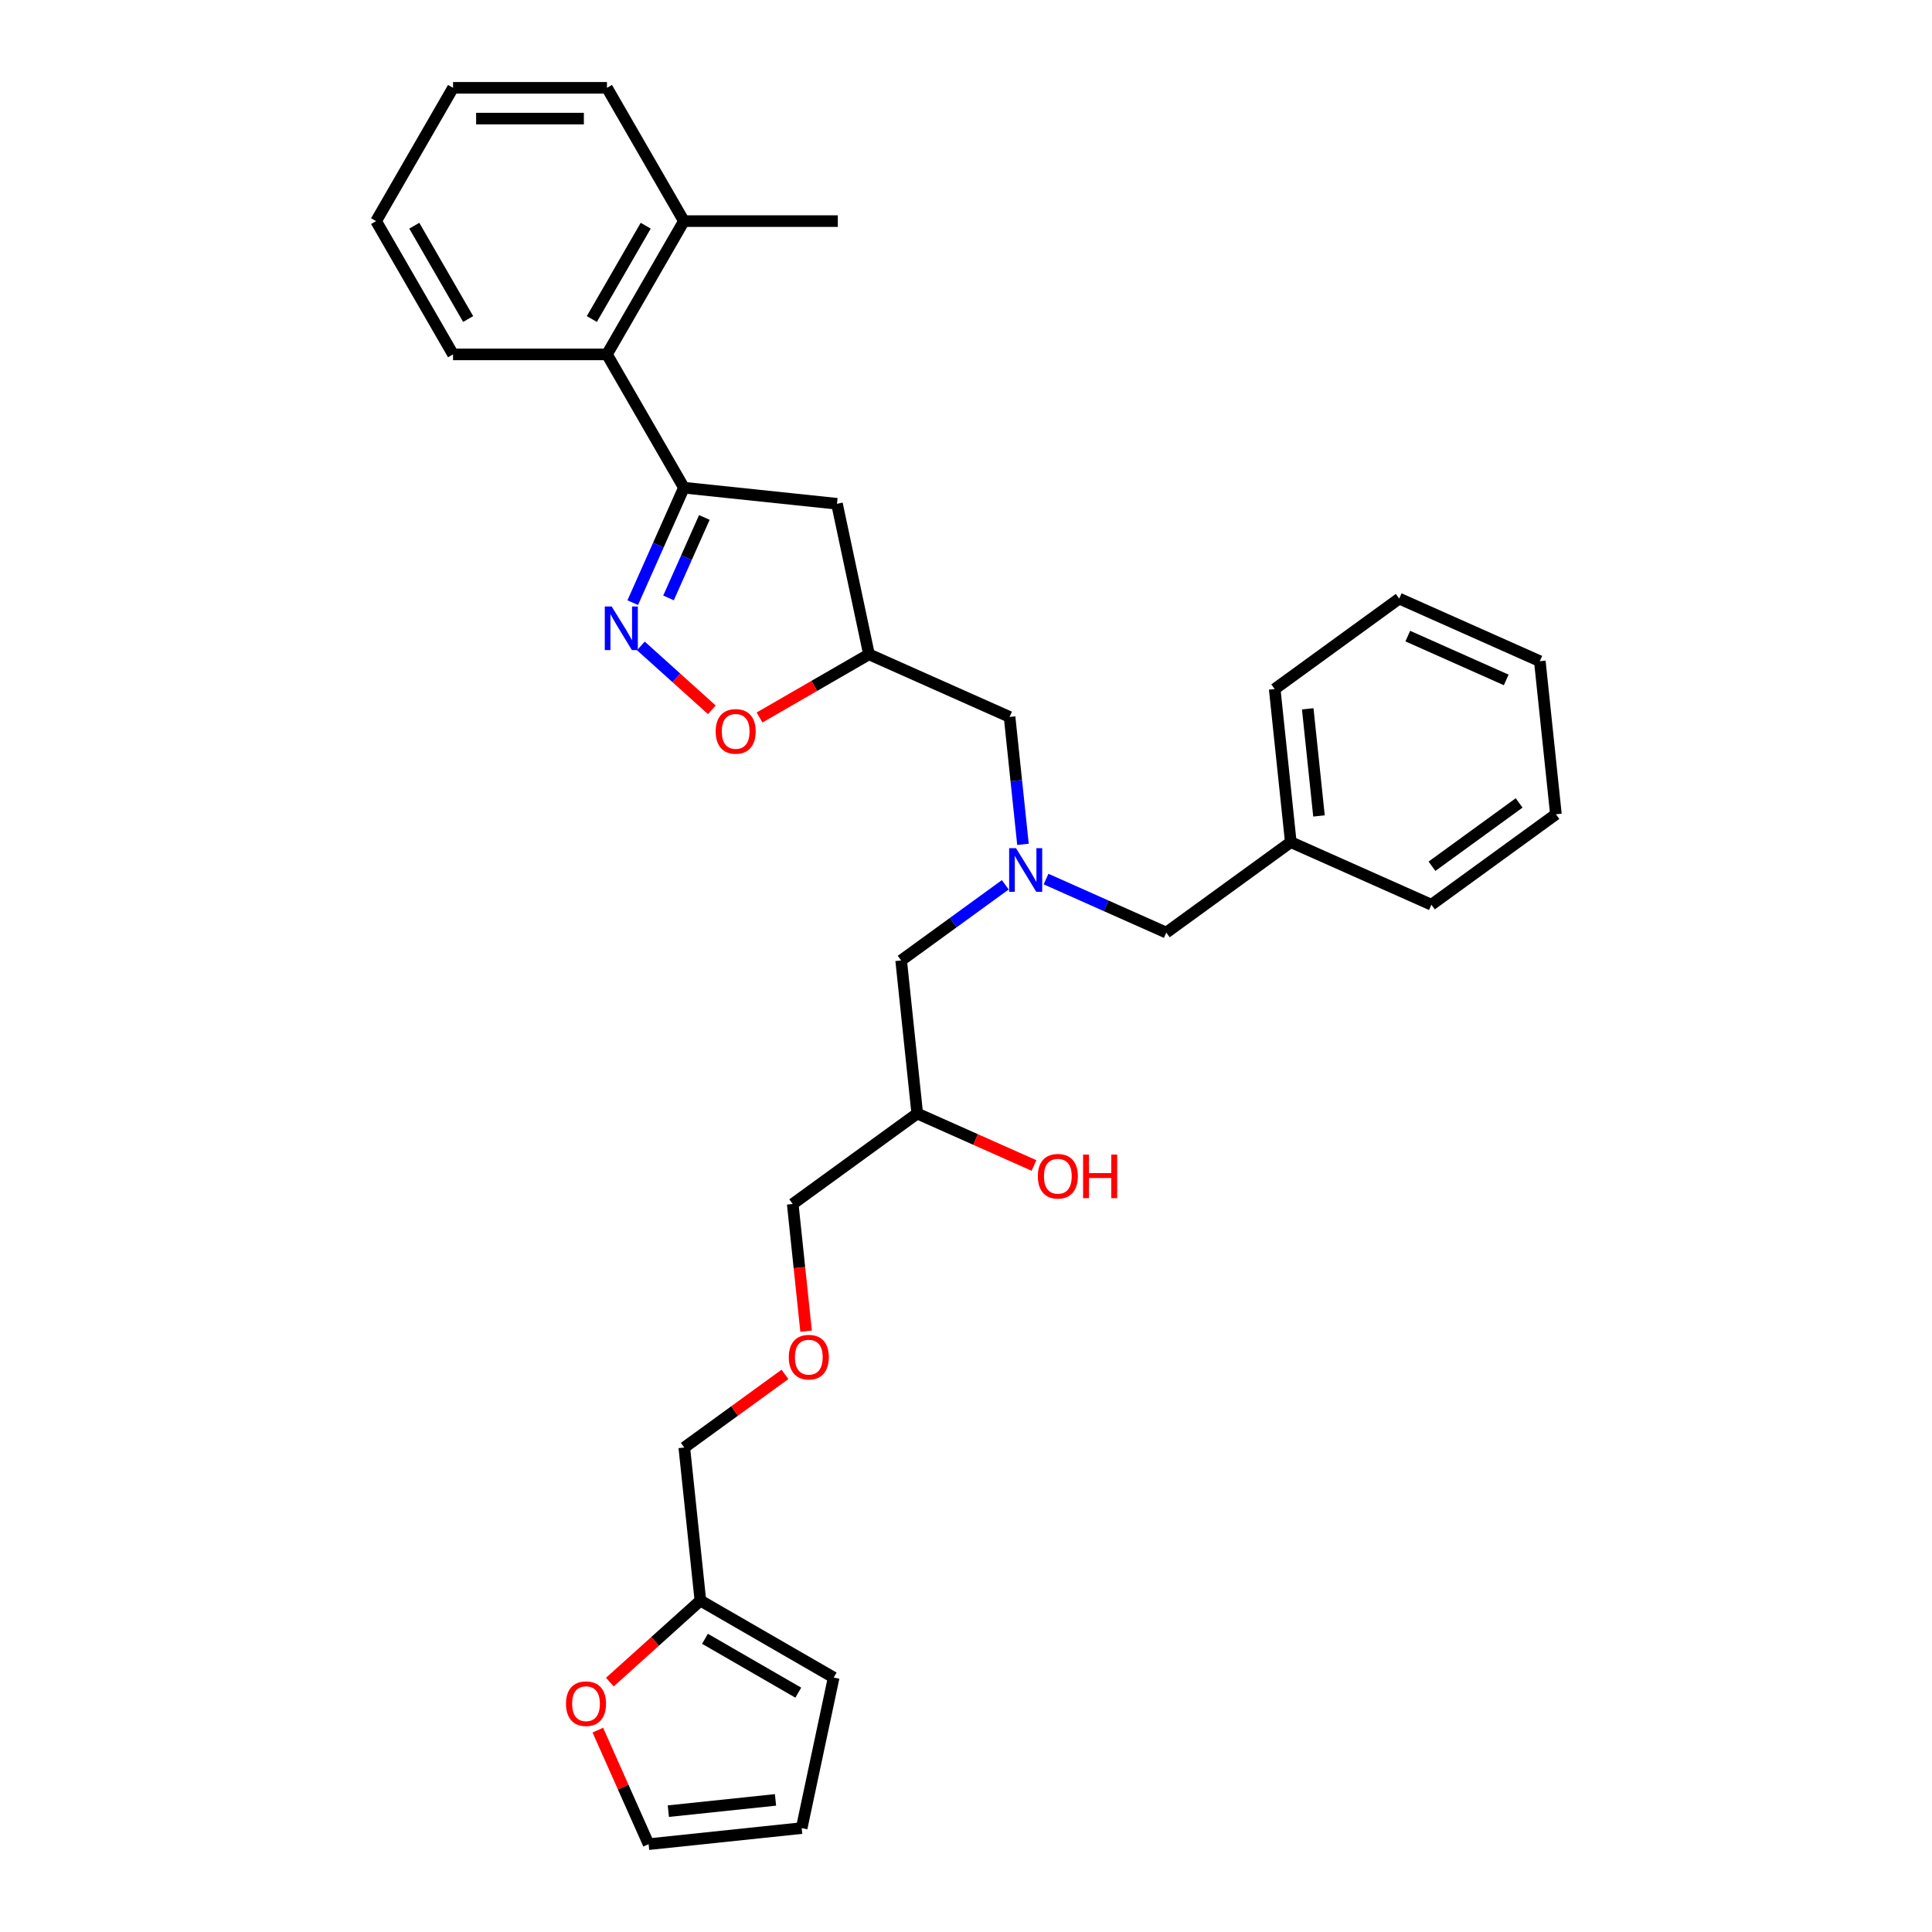 <?xml version='1.0' encoding='iso-8859-1'?>
<svg version='1.1' baseProfile='full'
              xmlns='http://www.w3.org/2000/svg'
                      xmlns:rdkit='http://www.rdkit.org/xml'
                      xmlns:xlink='http://www.w3.org/1999/xlink'
                  xml:space='preserve'
width='1000px' height='1000px' viewBox='0 0 1000 1000'>
<!-- END OF HEADER -->
<rect style='opacity:1.0;fill:#FFFFFF;stroke:none' width='1000' height='1000' x='0' y='0'> </rect>
<path class='bond-0' d='M 520.337,457.97 L 493.387,477.55' style='fill:none;fill-rule:evenodd;stroke:#0000FF;stroke-width:6px;stroke-linecap:butt;stroke-linejoin:miter;stroke-opacity:1' />
<path class='bond-0' d='M 493.387,477.55 L 466.436,497.131' style='fill:none;fill-rule:evenodd;stroke:#000000;stroke-width:6px;stroke-linecap:butt;stroke-linejoin:miter;stroke-opacity:1' />
<path class='bond-1' d='M 529.49,437.034 L 526.024,404.057' style='fill:none;fill-rule:evenodd;stroke:#0000FF;stroke-width:6px;stroke-linecap:butt;stroke-linejoin:miter;stroke-opacity:1' />
<path class='bond-1' d='M 526.024,404.057 L 522.558,371.079' style='fill:none;fill-rule:evenodd;stroke:#000000;stroke-width:6px;stroke-linecap:butt;stroke-linejoin:miter;stroke-opacity:1' />
<path class='bond-2' d='M 541.432,455.002 L 572.547,468.855' style='fill:none;fill-rule:evenodd;stroke:#0000FF;stroke-width:6px;stroke-linecap:butt;stroke-linejoin:miter;stroke-opacity:1' />
<path class='bond-2' d='M 572.547,468.855 L 603.661,482.708' style='fill:none;fill-rule:evenodd;stroke:#000000;stroke-width:6px;stroke-linecap:butt;stroke-linejoin:miter;stroke-opacity:1' />
<path class='bond-3' d='M 466.436,497.131 L 474.763,576.359' style='fill:none;fill-rule:evenodd;stroke:#000000;stroke-width:6px;stroke-linecap:butt;stroke-linejoin:miter;stroke-opacity:1' />
<path class='bond-4' d='M 474.763,576.359 L 504.977,589.811' style='fill:none;fill-rule:evenodd;stroke:#000000;stroke-width:6px;stroke-linecap:butt;stroke-linejoin:miter;stroke-opacity:1' />
<path class='bond-4' d='M 504.977,589.811 L 535.191,603.263' style='fill:none;fill-rule:evenodd;stroke:#FF0000;stroke-width:6px;stroke-linecap:butt;stroke-linejoin:miter;stroke-opacity:1' />
<path class='bond-5' d='M 474.763,576.359 L 410.313,623.184' style='fill:none;fill-rule:evenodd;stroke:#000000;stroke-width:6px;stroke-linecap:butt;stroke-linejoin:miter;stroke-opacity:1' />
<path class='bond-6' d='M 522.558,371.079 L 449.781,338.677' style='fill:none;fill-rule:evenodd;stroke:#000000;stroke-width:6px;stroke-linecap:butt;stroke-linejoin:miter;stroke-opacity:1' />
<path class='bond-7' d='M 309.439,895.519 L 322.579,925.032' style='fill:none;fill-rule:evenodd;stroke:#FF0000;stroke-width:6px;stroke-linecap:butt;stroke-linejoin:miter;stroke-opacity:1' />
<path class='bond-7' d='M 322.579,925.032 L 335.719,954.545' style='fill:none;fill-rule:evenodd;stroke:#000000;stroke-width:6px;stroke-linecap:butt;stroke-linejoin:miter;stroke-opacity:1' />
<path class='bond-8' d='M 315.665,870.651 L 339.092,849.557' style='fill:none;fill-rule:evenodd;stroke:#FF0000;stroke-width:6px;stroke-linecap:butt;stroke-linejoin:miter;stroke-opacity:1' />
<path class='bond-8' d='M 339.092,849.557 L 362.518,828.464' style='fill:none;fill-rule:evenodd;stroke:#000000;stroke-width:6px;stroke-linecap:butt;stroke-linejoin:miter;stroke-opacity:1' />
<path class='bond-9' d='M 335.719,954.545 L 414.946,946.218' style='fill:none;fill-rule:evenodd;stroke:#000000;stroke-width:6px;stroke-linecap:butt;stroke-linejoin:miter;stroke-opacity:1' />
<path class='bond-9' d='M 345.938,937.451 L 401.397,931.622' style='fill:none;fill-rule:evenodd;stroke:#000000;stroke-width:6px;stroke-linecap:butt;stroke-linejoin:miter;stroke-opacity:1' />
<path class='bond-10' d='M 414.946,946.218 L 431.509,868.295' style='fill:none;fill-rule:evenodd;stroke:#000000;stroke-width:6px;stroke-linecap:butt;stroke-linejoin:miter;stroke-opacity:1' />
<path class='bond-11' d='M 353.991,252.427 L 433.218,260.754' style='fill:none;fill-rule:evenodd;stroke:#000000;stroke-width:6px;stroke-linecap:butt;stroke-linejoin:miter;stroke-opacity:1' />
<path class='bond-12' d='M 353.991,252.427 L 340.745,282.179' style='fill:none;fill-rule:evenodd;stroke:#000000;stroke-width:6px;stroke-linecap:butt;stroke-linejoin:miter;stroke-opacity:1' />
<path class='bond-12' d='M 340.745,282.179 L 327.498,311.931' style='fill:none;fill-rule:evenodd;stroke:#0000FF;stroke-width:6px;stroke-linecap:butt;stroke-linejoin:miter;stroke-opacity:1' />
<path class='bond-12' d='M 364.572,267.833 L 355.3,288.66' style='fill:none;fill-rule:evenodd;stroke:#000000;stroke-width:6px;stroke-linecap:butt;stroke-linejoin:miter;stroke-opacity:1' />
<path class='bond-12' d='M 355.3,288.66 L 346.027,309.486' style='fill:none;fill-rule:evenodd;stroke:#0000FF;stroke-width:6px;stroke-linecap:butt;stroke-linejoin:miter;stroke-opacity:1' />
<path class='bond-13' d='M 353.991,252.427 L 314.159,183.436' style='fill:none;fill-rule:evenodd;stroke:#000000;stroke-width:6px;stroke-linecap:butt;stroke-linejoin:miter;stroke-opacity:1' />
<path class='bond-14' d='M 433.218,260.754 L 449.781,338.677' style='fill:none;fill-rule:evenodd;stroke:#000000;stroke-width:6px;stroke-linecap:butt;stroke-linejoin:miter;stroke-opacity:1' />
<path class='bond-15' d='M 449.781,338.677 L 421.46,355.028' style='fill:none;fill-rule:evenodd;stroke:#000000;stroke-width:6px;stroke-linecap:butt;stroke-linejoin:miter;stroke-opacity:1' />
<path class='bond-15' d='M 421.46,355.028 L 393.138,371.38' style='fill:none;fill-rule:evenodd;stroke:#FF0000;stroke-width:6px;stroke-linecap:butt;stroke-linejoin:miter;stroke-opacity:1' />
<path class='bond-16' d='M 368.443,367.391 L 350.082,350.858' style='fill:none;fill-rule:evenodd;stroke:#FF0000;stroke-width:6px;stroke-linecap:butt;stroke-linejoin:miter;stroke-opacity:1' />
<path class='bond-16' d='M 350.082,350.858 L 331.721,334.326' style='fill:none;fill-rule:evenodd;stroke:#0000FF;stroke-width:6px;stroke-linecap:butt;stroke-linejoin:miter;stroke-opacity:1' />
<path class='bond-17' d='M 668.111,435.883 L 603.661,482.708' style='fill:none;fill-rule:evenodd;stroke:#000000;stroke-width:6px;stroke-linecap:butt;stroke-linejoin:miter;stroke-opacity:1' />
<path class='bond-18' d='M 668.111,435.883 L 659.783,356.656' style='fill:none;fill-rule:evenodd;stroke:#000000;stroke-width:6px;stroke-linecap:butt;stroke-linejoin:miter;stroke-opacity:1' />
<path class='bond-18' d='M 682.707,422.334 L 676.878,366.875' style='fill:none;fill-rule:evenodd;stroke:#000000;stroke-width:6px;stroke-linecap:butt;stroke-linejoin:miter;stroke-opacity:1' />
<path class='bond-19' d='M 668.111,435.883 L 740.887,468.285' style='fill:none;fill-rule:evenodd;stroke:#000000;stroke-width:6px;stroke-linecap:butt;stroke-linejoin:miter;stroke-opacity:1' />
<path class='bond-20' d='M 314.159,183.436 L 353.991,114.445' style='fill:none;fill-rule:evenodd;stroke:#000000;stroke-width:6px;stroke-linecap:butt;stroke-linejoin:miter;stroke-opacity:1' />
<path class='bond-20' d='M 306.336,165.121 L 334.218,116.828' style='fill:none;fill-rule:evenodd;stroke:#000000;stroke-width:6px;stroke-linecap:butt;stroke-linejoin:miter;stroke-opacity:1' />
<path class='bond-21' d='M 314.159,183.436 L 234.496,183.436' style='fill:none;fill-rule:evenodd;stroke:#000000;stroke-width:6px;stroke-linecap:butt;stroke-linejoin:miter;stroke-opacity:1' />
<path class='bond-22' d='M 353.991,114.445 L 433.655,114.445' style='fill:none;fill-rule:evenodd;stroke:#000000;stroke-width:6px;stroke-linecap:butt;stroke-linejoin:miter;stroke-opacity:1' />
<path class='bond-23' d='M 353.991,114.445 L 314.159,45.455' style='fill:none;fill-rule:evenodd;stroke:#000000;stroke-width:6px;stroke-linecap:butt;stroke-linejoin:miter;stroke-opacity:1' />
<path class='bond-24' d='M 234.496,183.436 L 194.664,114.445' style='fill:none;fill-rule:evenodd;stroke:#000000;stroke-width:6px;stroke-linecap:butt;stroke-linejoin:miter;stroke-opacity:1' />
<path class='bond-24' d='M 242.319,165.121 L 214.437,116.828' style='fill:none;fill-rule:evenodd;stroke:#000000;stroke-width:6px;stroke-linecap:butt;stroke-linejoin:miter;stroke-opacity:1' />
<path class='bond-25' d='M 314.159,45.455 L 234.496,45.455' style='fill:none;fill-rule:evenodd;stroke:#000000;stroke-width:6px;stroke-linecap:butt;stroke-linejoin:miter;stroke-opacity:1' />
<path class='bond-25' d='M 302.21,61.387 L 246.445,61.387' style='fill:none;fill-rule:evenodd;stroke:#000000;stroke-width:6px;stroke-linecap:butt;stroke-linejoin:miter;stroke-opacity:1' />
<path class='bond-26' d='M 194.664,114.445 L 234.496,45.455' style='fill:none;fill-rule:evenodd;stroke:#000000;stroke-width:6px;stroke-linecap:butt;stroke-linejoin:miter;stroke-opacity:1' />
<path class='bond-27' d='M 659.783,356.656 L 724.233,309.831' style='fill:none;fill-rule:evenodd;stroke:#000000;stroke-width:6px;stroke-linecap:butt;stroke-linejoin:miter;stroke-opacity:1' />
<path class='bond-28' d='M 740.887,468.285 L 805.336,421.46' style='fill:none;fill-rule:evenodd;stroke:#000000;stroke-width:6px;stroke-linecap:butt;stroke-linejoin:miter;stroke-opacity:1' />
<path class='bond-28' d='M 741.189,448.372 L 786.304,415.594' style='fill:none;fill-rule:evenodd;stroke:#000000;stroke-width:6px;stroke-linecap:butt;stroke-linejoin:miter;stroke-opacity:1' />
<path class='bond-29' d='M 724.233,309.831 L 797.009,342.233' style='fill:none;fill-rule:evenodd;stroke:#000000;stroke-width:6px;stroke-linecap:butt;stroke-linejoin:miter;stroke-opacity:1' />
<path class='bond-29' d='M 728.669,329.246 L 779.612,351.928' style='fill:none;fill-rule:evenodd;stroke:#000000;stroke-width:6px;stroke-linecap:butt;stroke-linejoin:miter;stroke-opacity:1' />
<path class='bond-30' d='M 805.336,421.46 L 797.009,342.233' style='fill:none;fill-rule:evenodd;stroke:#000000;stroke-width:6px;stroke-linecap:butt;stroke-linejoin:miter;stroke-opacity:1' />
<path class='bond-31' d='M 431.509,868.295 L 362.518,828.464' style='fill:none;fill-rule:evenodd;stroke:#000000;stroke-width:6px;stroke-linecap:butt;stroke-linejoin:miter;stroke-opacity:1' />
<path class='bond-31' d='M 413.194,876.119 L 364.901,848.237' style='fill:none;fill-rule:evenodd;stroke:#000000;stroke-width:6px;stroke-linecap:butt;stroke-linejoin:miter;stroke-opacity:1' />
<path class='bond-32' d='M 362.518,828.464 L 354.191,749.236' style='fill:none;fill-rule:evenodd;stroke:#000000;stroke-width:6px;stroke-linecap:butt;stroke-linejoin:miter;stroke-opacity:1' />
<path class='bond-33' d='M 354.191,749.236 L 380.242,730.309' style='fill:none;fill-rule:evenodd;stroke:#000000;stroke-width:6px;stroke-linecap:butt;stroke-linejoin:miter;stroke-opacity:1' />
<path class='bond-33' d='M 380.242,730.309 L 406.293,711.382' style='fill:none;fill-rule:evenodd;stroke:#FF0000;stroke-width:6px;stroke-linecap:butt;stroke-linejoin:miter;stroke-opacity:1' />
<path class='bond-34' d='M 417.232,689.012 L 413.773,656.098' style='fill:none;fill-rule:evenodd;stroke:#FF0000;stroke-width:6px;stroke-linecap:butt;stroke-linejoin:miter;stroke-opacity:1' />
<path class='bond-34' d='M 413.773,656.098 L 410.313,623.184' style='fill:none;fill-rule:evenodd;stroke:#000000;stroke-width:6px;stroke-linecap:butt;stroke-linejoin:miter;stroke-opacity:1' />
<path  class='atom-0' d='M 525.898 439.026
L 533.291 450.975
Q 534.024 452.155, 535.203 454.29
Q 536.382 456.424, 536.445 456.552
L 536.445 439.026
L 539.441 439.026
L 539.441 461.587
L 536.35 461.587
L 528.415 448.522
Q 527.491 446.992, 526.503 445.24
Q 525.547 443.487, 525.261 442.945
L 525.261 461.587
L 522.329 461.587
L 522.329 439.026
L 525.898 439.026
' fill='#0000FF'/>
<path  class='atom-3' d='M 537.183 608.825
Q 537.183 603.407, 539.86 600.38
Q 542.536 597.353, 547.539 597.353
Q 552.542 597.353, 555.219 600.38
Q 557.895 603.407, 557.895 608.825
Q 557.895 614.305, 555.187 617.428
Q 552.478 620.519, 547.539 620.519
Q 542.568 620.519, 539.86 617.428
Q 537.183 614.337, 537.183 608.825
M 547.539 617.97
Q 550.981 617.97, 552.829 615.676
Q 554.709 613.35, 554.709 608.825
Q 554.709 604.395, 552.829 602.165
Q 550.981 599.902, 547.539 599.902
Q 544.098 599.902, 542.218 602.133
Q 540.369 604.363, 540.369 608.825
Q 540.369 613.381, 542.218 615.676
Q 544.098 617.97, 547.539 617.97
' fill='#FF0000'/>
<path  class='atom-3' d='M 560.604 597.608
L 563.663 597.608
L 563.663 607.199
L 575.198 607.199
L 575.198 597.608
L 578.257 597.608
L 578.257 620.169
L 575.198 620.169
L 575.198 609.749
L 563.663 609.749
L 563.663 620.169
L 560.604 620.169
L 560.604 597.608
' fill='#FF0000'/>
<path  class='atom-5' d='M 292.96 881.833
Q 292.96 876.416, 295.637 873.388
Q 298.314 870.361, 303.317 870.361
Q 308.32 870.361, 310.996 873.388
Q 313.673 876.416, 313.673 881.833
Q 313.673 887.314, 310.964 890.436
Q 308.256 893.527, 303.317 893.527
Q 298.346 893.527, 295.637 890.436
Q 292.96 887.346, 292.96 881.833
M 303.317 890.978
Q 306.758 890.978, 308.606 888.684
Q 310.487 886.358, 310.487 881.833
Q 310.487 877.403, 308.606 875.173
Q 306.758 872.91, 303.317 872.91
Q 299.875 872.91, 297.995 875.141
Q 296.147 877.372, 296.147 881.833
Q 296.147 886.39, 297.995 888.684
Q 299.875 890.978, 303.317 890.978
' fill='#FF0000'/>
<path  class='atom-11' d='M 370.434 378.572
Q 370.434 373.155, 373.111 370.128
Q 375.788 367.101, 380.791 367.101
Q 385.793 367.101, 388.47 370.128
Q 391.147 373.155, 391.147 378.572
Q 391.147 384.053, 388.438 387.176
Q 385.73 390.267, 380.791 390.267
Q 375.82 390.267, 373.111 387.176
Q 370.434 384.085, 370.434 378.572
M 380.791 387.718
Q 384.232 387.718, 386.08 385.424
Q 387.96 383.097, 387.96 378.572
Q 387.96 374.143, 386.08 371.913
Q 384.232 369.65, 380.791 369.65
Q 377.349 369.65, 375.469 371.881
Q 373.621 374.111, 373.621 378.572
Q 373.621 383.129, 375.469 385.424
Q 377.349 387.718, 380.791 387.718
' fill='#FF0000'/>
<path  class='atom-12' d='M 316.602 313.923
L 323.995 325.872
Q 324.728 327.052, 325.907 329.186
Q 327.086 331.321, 327.149 331.449
L 327.149 313.923
L 330.145 313.923
L 330.145 336.484
L 327.054 336.484
L 319.119 323.419
Q 318.195 321.889, 317.207 320.137
Q 316.251 318.384, 315.965 317.842
L 315.965 336.484
L 313.033 336.484
L 313.033 313.923
L 316.602 313.923
' fill='#0000FF'/>
<path  class='atom-30' d='M 408.284 702.475
Q 408.284 697.058, 410.961 694.031
Q 413.638 691.003, 418.641 691.003
Q 423.643 691.003, 426.32 694.031
Q 428.997 697.058, 428.997 702.475
Q 428.997 707.956, 426.288 711.079
Q 423.58 714.17, 418.641 714.17
Q 413.67 714.17, 410.961 711.079
Q 408.284 707.988, 408.284 702.475
M 418.641 711.62
Q 422.082 711.62, 423.93 709.326
Q 425.81 707, 425.81 702.475
Q 425.81 698.046, 423.93 695.815
Q 422.082 693.553, 418.641 693.553
Q 415.199 693.553, 413.319 695.783
Q 411.471 698.014, 411.471 702.475
Q 411.471 707.032, 413.319 709.326
Q 415.199 711.62, 418.641 711.62
' fill='#FF0000'/>
</svg>
